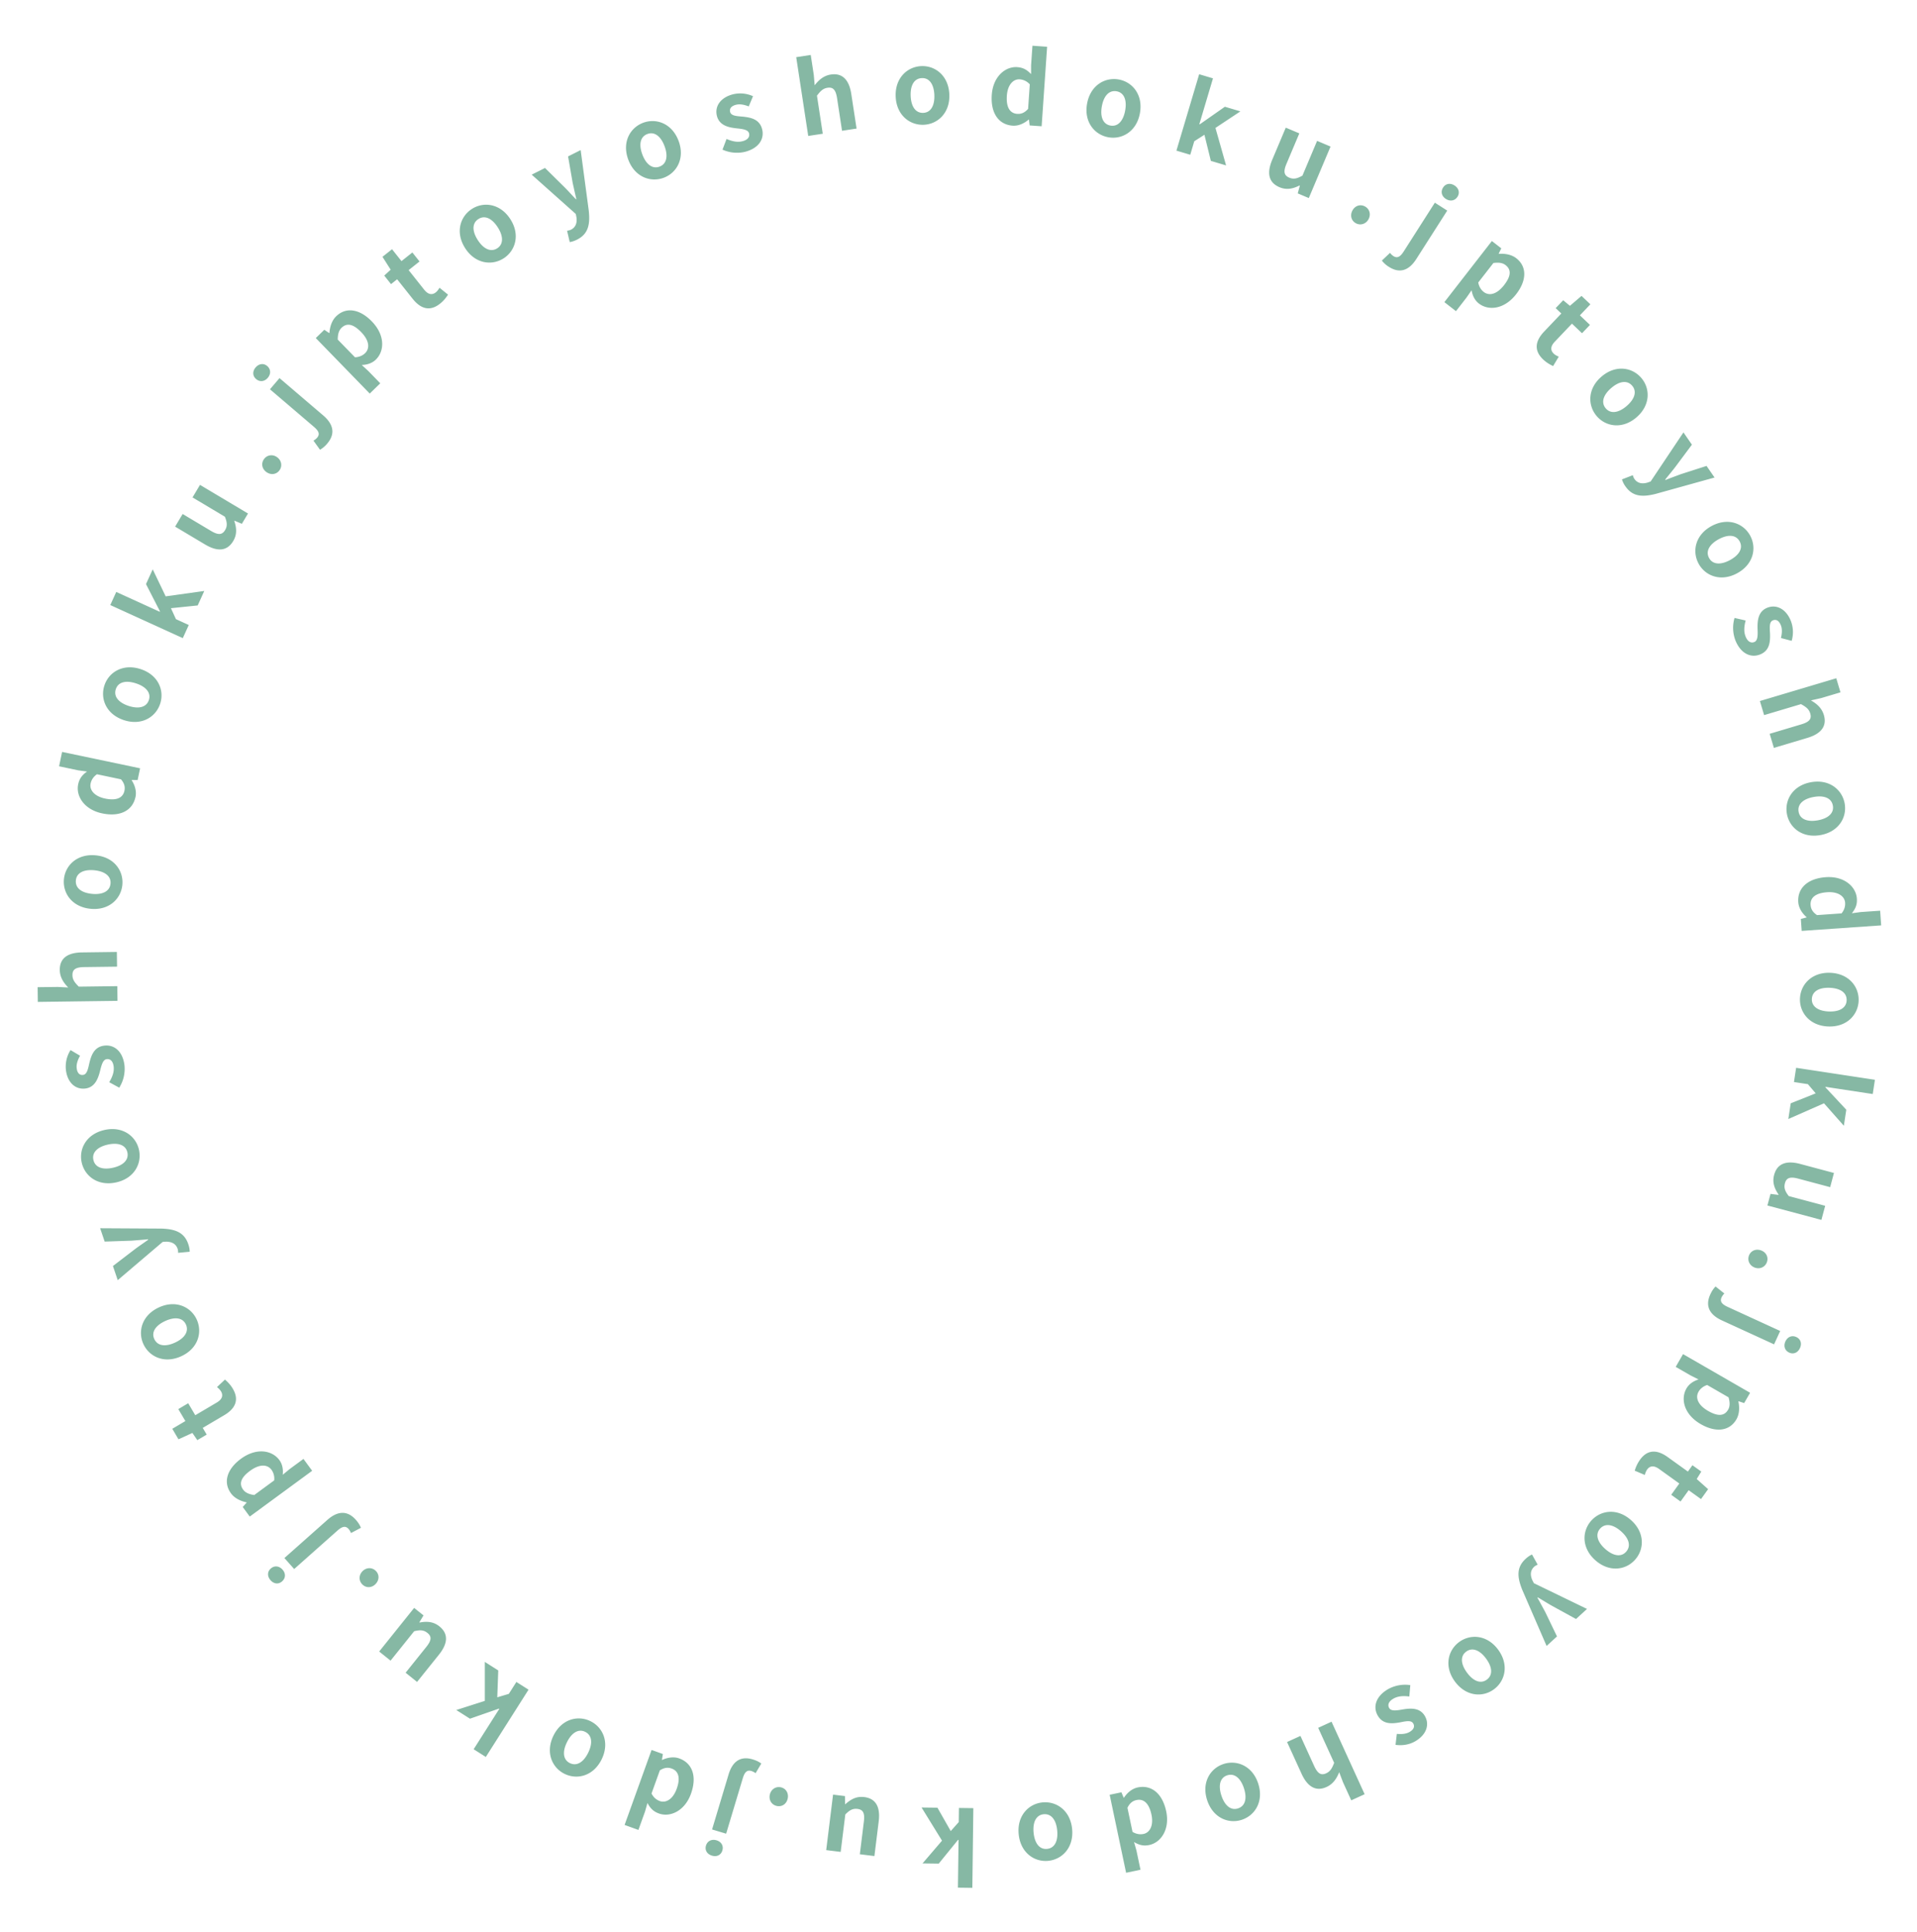 <?xml version="1.0" encoding="UTF-8"?>
<svg xmlns="http://www.w3.org/2000/svg" width="134" height="135" fill="none">
  <path d="M47.48 122.888c.92.331 1.254 1.261.818 2.471-.433 1.203-1.452 1.661-2.24 1.377-.415-.149-.617-.393-.8-.733l-.168.593-.464 1.289-.966-.348 1.886-5.241.789.284-.065.407.02.007c.366-.172.808-.244 1.19-.106Zm-.53.708c-.263-.095-.518-.068-.826.126l-.582 1.618c.144.282.352.446.582.529.414.149.912-.118 1.177-.855.277-.769.129-1.246-.351-1.418ZM41.27 120.283c.885.433 1.356 1.505.787 2.666-.572 1.167-1.707 1.451-2.592 1.018-.879-.431-1.35-1.502-.778-2.67.57-1.161 1.705-1.445 2.583-1.014Zm-.366.747c-.477-.234-.952.07-1.275.729-.326.665-.272 1.221.205 1.455.483.236.956-.061 1.282-.726.323-.659.272-1.222-.212-1.458ZM36.945 118.084l-2.986 4.702-.85-.54 1.792-2.82-.03-.018-2.02.704-.956-.607 1.995-.638v-2.724l.938.596-.068 1.878.808-.241.528-.832.85.54ZM30.712 113.657c.66.529.585 1.214-.031 1.982l-1.527 1.903-.801-.643 1.447-1.804c.377-.469.377-.738.077-.978-.25-.201-.502-.224-.928-.117l-1.648 2.055-.796-.638 2.444-3.048.654.525-.29.484.017.013c.516-.096.967-.066 1.382.266ZM26.263 109.775c.266.258.257.648-.01.925-.267.276-.652.292-.919.034-.26-.252-.267-.648 0-.924s.667-.288.929-.035ZM24.871 106.21c.2.225.298.409.358.561l-.695.365a.955.955 0 0 0-.166-.282c-.218-.246-.455-.176-.79.121l-3.015 2.677-.682-.768 3-2.663c.627-.557 1.336-.748 1.99-.011Zm-5.123 3.483c.232.261.228.593-.029.82-.25.223-.575.184-.807-.078-.232-.261-.237-.593.014-.816.256-.227.59-.187.822.074ZM21.82 102.786l-4.362 3.2-.492-.67.277-.308-.012-.017c-.421-.089-.836-.288-1.084-.626-.57-.778-.278-1.703.696-2.418 1.082-.794 2.177-.601 2.686.092.199.271.279.628.233 1.026l.492-.405.958-.703.607.829Zm-2.84-.066c-.277-.378-.82-.431-1.501.069-.609.447-.805.877-.482 1.316.153.209.4.322.777.375l1.392-1.022a1.053 1.053 0 0 0-.186-.738ZM16.275 97.053c.473.8.148 1.406-.604 1.85l-1.499.885.277.469-.656.387-.345-.502-.972.444-.433-.735.915-.54-.494-.836.692-.409.494.837 1.499-.885c.385-.227.47-.496.295-.791a1.189 1.189 0 0 0-.277-.29l.559-.525c.167.145.371.34.55.641ZM13.749 92.21c.413.895.104 2.024-1.07 2.566-1.18.546-2.24.051-2.654-.843-.41-.888-.101-2.017 1.079-2.563 1.173-.543 2.234-.048 2.645.84Zm-.755.35c-.223-.483-.784-.547-1.45-.238-.673.31-.98.777-.758 1.259.226.488.781.555 1.453.244.666-.308.98-.777.755-1.266ZM13.163 86.951c.071.212.096.373.097.528l-.808.075c-.003-.073-.003-.184-.035-.277-.125-.37-.435-.501-.804-.502l-.24.015-3.144 2.674-.335-.987 1.518-1.163c.3-.227.625-.44.944-.674l-.01-.033c-.378.04-.76.065-1.14.098l-1.89.064L7 85.836l4.265.024c.977.03 1.615.257 1.898 1.091ZM9.714 80.35c.215.961-.326 2-1.588 2.281-1.269.284-2.2-.425-2.415-1.387-.214-.955.328-1.992 1.597-2.276 1.261-.282 2.193.427 2.406 1.382Zm-.811.181c-.116-.518-.65-.7-1.367-.54-.723.162-1.123.552-1.007 1.07.118.526.645.708 1.368.547.717-.16 1.123-.552 1.006-1.077ZM8.703 74.471a2.46 2.46 0 0 1-.368 1.542l-.7-.382c.23-.386.351-.731.31-1.092-.046-.389-.241-.549-.484-.52-.285.033-.375.459-.481.88-.137.515-.364 1.097-1.024 1.174-.687.08-1.245-.417-1.349-1.305a2.149 2.149 0 0 1 .324-1.382l.665.393c-.162.294-.269.588-.235.872.041.354.213.496.442.47.277-.033.347-.4.444-.834.134-.536.332-1.13 1.047-1.213.687-.08 1.291.39 1.41 1.397ZM8.213 69.945l-5.57.074-.013-1.028 1.405-.018.734.039c-.298-.304-.582-.691-.59-1.222-.01-.84.572-1.217 1.55-1.23l2.439-.032.014 1.027-2.307.03c-.615.009-.815.186-.81.563.004.322.16.522.444.805l2.69-.035.014 1.027ZM8.552 61.839c-.095.98-.933 1.798-2.22 1.673-1.294-.126-1.958-1.09-1.863-2.07.095-.974.933-1.792 2.227-1.666 1.286.125 1.951 1.089 1.856 2.063Zm-.827-.08c.051-.53-.4-.868-1.131-.94-.737-.071-1.239.175-1.29.704-.052.535.392.873 1.13.945.73.071 1.238-.174 1.29-.71ZM9.472 55.69c-.2.958-1.076 1.417-2.334 1.152-1.252-.263-1.846-1.21-1.673-2.03.09-.43.304-.664.616-.892l-.61-.085-1.341-.282.21-1.005 5.452 1.145-.172.821-.413-.008-.004.02c.221.34.353.767.27 1.164Zm-.774-.427c.057-.273-.005-.522-.239-.8l-1.683-.354c-.259.182-.393.41-.443.65-.09.43.242.886 1.008 1.047.8.169 1.252-.043 1.357-.543ZM11.196 49.181c-.307.937-1.303 1.55-2.532 1.147-1.235-.405-1.673-1.49-1.365-2.427.305-.93 1.301-1.544 2.536-1.138 1.229.403 1.667 1.489 1.361 2.418Zm-.79-.26c.166-.504-.2-.933-.898-1.162-.704-.231-1.247-.1-1.412.404-.168.511.192.938.895 1.17.698.228 1.247.1 1.415-.411ZM12.778 44.595l-5.069-2.31.417-.916 3.04 1.385.015-.031-.976-1.904.47-1.03.906 1.887 2.698-.376-.46 1.012-1.87.192.35.766.896.409-.417.916ZM16.303 37.81c-.433.726-1.12.747-1.967.242l-2.095-1.249.526-.882 1.987 1.185c.516.308.782.27.98-.06.164-.275.151-.527-.013-.934l-2.263-1.35.523-.876 3.355 2.001-.43.72-.519-.22-.01.018c.166.498.198.949-.074 1.405ZM19.535 32.869c-.219.299-.607.344-.917.118-.31-.227-.38-.606-.161-.906.214-.293.605-.354.915-.127.31.226.377.621.163.915ZM22.874 30.999a1.85 1.85 0 0 1-.506.432l-.457-.638a.976.976 0 0 0 .256-.204c.214-.25.112-.475-.229-.765l-3.067-2.618.667-.782 3.051 2.605c.638.544.925 1.22.285 1.97Zm-4.156-4.594c-.227.266-.555.307-.816.084-.255-.217-.261-.544-.034-.81s.555-.316.81-.099c.26.223.267.56.04.825ZM25.845 27.504l-3.771-3.878.596-.58.343.232.015-.014c.03-.43.17-.868.471-1.16.692-.672 1.648-.51 2.49.356.936.962.896 2.074.28 2.673-.24.234-.584.363-.984.372l.468.431.828.852-.736.716Zm-.326-2.821c.336-.327.314-.87-.276-1.477-.526-.541-.979-.676-1.37-.296-.185.18-.263.441-.264.822l1.204 1.237c.326-.015.556-.14.706-.286ZM30.758 21.223c-.727.578-1.372.34-1.915-.344l-1.083-1.362-.427.339-.474-.597.45-.41-.573-.902.668-.53.66.831.761-.604.5.629-.76.604 1.082 1.363c.279.35.557.397.825.184.104-.083.188-.212.25-.315l.596.481c-.12.185-.286.415-.56.633ZM35.207 18.052c-.83.534-1.99.383-2.69-.705-.703-1.093-.359-2.212.47-2.745.823-.53 1.984-.378 2.687.715.7 1.087.355 2.206-.467 2.735Zm-.45-.699c.446-.287.432-.852.035-1.469-.4-.623-.904-.864-1.351-.576-.453.29-.443.85-.042 1.472.397.617.905.864 1.358.573ZM40.335 16.747c-.2.1-.356.147-.51.17l-.185-.791c.072-.013.181-.029.269-.073.35-.175.437-.5.386-.866l-.047-.234-3.082-2.747.931-.467 1.361 1.343c.266.265.523.558.798.843l.032-.016c-.091-.369-.17-.744-.255-1.116l-.324-1.862.88-.442.565 4.228c.105.972-.032 1.635-.82 2.03ZM46.398 12.422c-.923.345-2.025-.048-2.479-1.26-.455-1.217.118-2.237 1.04-2.582.917-.343 2.02.05 2.475 1.267.454 1.211-.12 2.232-1.036 2.575Zm-.292-.78c.498-.185.604-.74.347-1.427-.26-.694-.702-1.036-1.2-.85-.503.189-.611.737-.352 1.43.257.688.701 1.037 1.205.848ZM52.081 10.61a2.46 2.46 0 0 1-1.578-.152l.283-.746c.413.174.772.247 1.123.155.379-.098.51-.313.45-.55-.073-.277-.507-.308-.938-.355-.53-.064-1.138-.21-1.306-.852-.174-.67.242-1.29 1.108-1.516a2.149 2.149 0 0 1 1.413.13l-.298.713c-.313-.12-.619-.185-.896-.113-.345.09-.462.28-.404.503.07.27.444.288.887.325.55.059 1.164.173 1.346.87.174.67-.21 1.332-1.19 1.588ZM56.496 9.501l-.84-5.506 1.015-.155.212 1.388.063.733c.26-.337.604-.672 1.13-.752.828-.127 1.283.398 1.43 1.365l.369 2.411-1.016.155-.348-2.28c-.093-.608-.296-.782-.669-.725-.318.049-.495.231-.736.551l.406 2.66-1.016.155ZM64.573 8.72c-.985.04-1.91-.677-1.964-1.97-.053-1.298.81-2.089 1.794-2.13.978-.04 1.903.677 1.956 1.976.054 1.292-.809 2.083-1.786 2.123Zm-.035-.832c.53-.022.804-.516.774-1.249-.03-.74-.344-1.203-.874-1.18-.538.021-.812.508-.781 1.249.03.733.343 1.203.881 1.18ZM70.789 8.783c-.976-.068-1.551-.87-1.463-2.154.088-1.276.944-1.994 1.78-1.937.44.03.7.21.968.487v-.616l.095-1.367 1.025.071-.383 5.557-.837-.058-.049-.41h-.02c-.306.265-.712.455-1.116.427Zm.316-.826c.28.02.517-.077.76-.347l.118-1.715a1.038 1.038 0 0 0-.704-.35c-.44-.03-.845.362-.899 1.143-.056.816.216 1.234.725 1.269ZM77.474 9.593c-.97-.175-1.716-1.078-1.486-2.35.232-1.279 1.246-1.862 2.216-1.687.963.174 1.709 1.077 1.477 2.356-.23 1.272-1.245 1.855-2.207 1.681Zm.148-.818c.522.094.897-.328 1.028-1.05.132-.729-.073-1.249-.595-1.344-.53-.095-.903.32-1.035 1.049-.13.722.072 1.249.602 1.345ZM82.234 10.527l1.589-5.339.965.288-.953 3.201.033.01L85.62 7.46l1.085.323-1.744 1.157.744 2.62-1.065-.316-.449-1.825-.71.452-.281.944-.965-.287ZM89.44 13.084c-.78-.33-.895-1.008-.511-1.916l.948-2.247.947.4-.9 2.131c-.234.554-.16.812.193.962.296.125.544.077.925-.141l1.024-2.428.94.397-1.52 3.6-.772-.327.147-.545-.02-.008c-.47.234-.912.328-1.401.122ZM94.78 15.603c-.327-.175-.425-.553-.244-.892.182-.338.548-.459.875-.284.32.172.434.55.252.89-.181.338-.563.458-.883.286ZM97.092 18.653a1.852 1.852 0 0 1-.498-.442l.57-.54a.976.976 0 0 0 .236.225c.277.177.486.045.727-.332l2.17-3.399.866.553-2.16 3.381c-.45.707-1.08 1.084-1.911.554Zm3.977-4.75c-.295-.188-.381-.508-.196-.796.18-.283.503-.334.798-.146.294.188.39.506.209.789-.184.288-.517.341-.811.153ZM100.963 21.114l3.321-4.27.657.511-.183.372.017.012c.429-.028.882.05 1.213.307.761.592.733 1.562-.009 2.516-.824 1.06-1.931 1.173-2.609.645-.265-.206-.44-.528-.504-.923l-.363.523-.729.938-.811-.631Zm2.75-.712c.369.287.905.19 1.424-.477.464-.596.535-1.063.105-1.397-.205-.16-.474-.2-.851-.148l-1.06 1.362c.06.322.216.531.382.66ZM107.862 25.115c-.673-.641-.527-1.312.076-1.945l1.2-1.26-.395-.376.526-.552.469.39.813-.693.618.588-.733.77.704.67-.555.581-.703-.67-1.2 1.26c-.309.325-.317.607-.069.843.096.091.237.157.346.204l-.394.657c-.2-.094-.45-.226-.703-.467ZM111.615 29.083c-.642-.747-.653-1.918.328-2.76.985-.848 2.141-.661 2.783.086.638.742.649 1.913-.337 2.76-.981.843-2.136.656-2.774-.086Zm.631-.542c.346.403.903.311 1.459-.167.562-.483.731-1.015.385-1.418-.351-.408-.902-.321-1.464.162-.557.478-.731 1.015-.38 1.423ZM113.615 33.983a1.61 1.61 0 0 1-.238-.481l.757-.293c.023.07.053.175.109.256.222.322.556.364.911.263l.226-.078 2.295-3.432.591.858-1.142 1.533c-.226.3-.481.595-.725.907l.02.029c.353-.142.713-.271 1.07-.406l1.8-.578.559.811-4.11 1.142c-.948.238-1.624.194-2.123-.531ZM118.734 39.392c-.469-.867-.232-2.013.905-2.629 1.143-.619 2.233-.192 2.702.675.466.86.229 2.006-.914 2.625-1.137.616-2.227.189-2.693-.671Zm.731-.397c.253.468.817.496 1.462.147.652-.353.93-.838.677-1.305-.256-.473-.814-.505-1.466-.152-.645.35-.929.837-.673 1.31ZM121.313 44.77a2.456 2.456 0 0 1-.067-1.584l.777.178c-.115.433-.138.798.001 1.134.15.361.381.462.607.369.265-.11.236-.544.223-.978-.01-.533.05-1.156.663-1.41.64-.265 1.312.061 1.655.888a2.15 2.15 0 0 1 .066 1.418l-.748-.197c.077-.327.099-.639-.011-.904-.137-.329-.34-.418-.553-.33-.259.107-.225.48-.2.923.017.552-.011 1.177-.676 1.453-.64.265-1.349-.023-1.737-.96ZM123.019 48.991l5.338-1.591.294.984-1.346.401-.718.163c.37.211.749.506.901 1.015.24.804-.217 1.327-1.155 1.606l-2.337.697-.294-.984 2.21-.66c.59-.175.734-.4.626-.762-.092-.308-.297-.458-.647-.653l-2.578.769-.294-.985ZM124.907 56.882c-.176-.97.406-1.985 1.679-2.216 1.279-.232 2.181.514 2.357 1.483.175.963-.408 1.978-1.687 2.21-1.272.231-2.175-.514-2.349-1.477Zm.818-.149c.095.523.622.726 1.344.595.729-.133 1.144-.507 1.049-1.03-.096-.529-.616-.733-1.345-.6-.722.13-1.144.506-1.048 1.035ZM125.701 63.048c-.068-.976.648-1.656 1.931-1.746 1.276-.088 2.106.66 2.164 1.496.031.44-.111.723-.349 1.026l.611-.084 1.366-.095.071 1.025-5.556.386-.058-.837.399-.104-.002-.021c-.306-.266-.549-.642-.577-1.046Zm.862.2c.019.278.146.5.448.704l1.715-.12c.2-.245.266-.501.249-.745-.03-.44-.475-.787-1.256-.733-.815.057-1.192.384-1.156.893ZM125.82 69.78c.04-.984.831-1.847 2.122-1.795 1.299.053 2.017.978 1.977 1.962-.04.978-.831 1.841-2.13 1.788-1.291-.052-2.009-.977-1.969-1.955Zm.831.034c-.022.53.448.844 1.181.874.74.03 1.227-.244 1.249-.775.022-.537-.441-.85-1.181-.88-.734-.03-1.227.243-1.249.781ZM125.551 74.624l5.507.838-.152.995-3.302-.502-.006.034 1.459 1.565-.17 1.12-1.388-1.569-2.493 1.098.168-1.098 1.746-.696-.546-.642-.974-.148.151-.995ZM124.012 82.114c.218-.817.875-1.026 1.827-.771l2.356.63-.265.992-2.235-.597c-.581-.155-.827-.047-.926.324-.083.31-.002.55.267.896l2.545.68-.263.986-3.774-1.008.216-.81.56.07.006-.02c-.297-.435-.451-.86-.314-1.372ZM122.253 87.75c.128-.347.489-.497.85-.364.36.133.53.48.402.827-.126.34-.485.506-.846.373-.36-.134-.532-.495-.406-.836ZM119.551 90.46c.125-.273.254-.437.369-.553l.614.489a.976.976 0 0 0-.192.266c-.137.298.023.487.43.673l3.665 1.681-.428.934-3.646-1.672c-.763-.35-1.223-.922-.812-1.818Zm5.252 3.285c.146-.318.451-.447.762-.304.305.14.4.452.254.77-.145.317-.447.456-.752.316-.311-.143-.41-.465-.264-.782ZM117.647 94.633l4.687 2.702-.416.72-.393-.13-.01.019c.088.421.073.88-.136 1.244-.482.836-1.446.941-2.494.338-1.163-.67-1.427-1.75-.998-2.496.167-.29.462-.508.845-.626l-.569-.287-1.029-.593.513-.89Zm1.084 2.626c-.234.406-.064.923.669 1.345.654.377 1.126.383 1.398-.089.13-.224.133-.496.03-.862l-1.496-.863c-.31.104-.496.287-.601.469ZM114.635 102.018c.542-.755 1.227-.702 1.937-.192l1.413 1.015.318-.443.619.444-.32.519.797.71-.497.693-.863-.62-.567.789-.652-.469.566-.789-1.413-1.015c-.364-.261-.644-.23-.844.048a1.199 1.199 0 0 0-.154.371l-.706-.3a2.55 2.55 0 0 1 .366-.761ZM111.222 106.282c.652-.739 1.809-.911 2.779-.056.975.86.95 2.03.298 2.769-.647.734-1.805.906-2.78.047-.97-.856-.944-2.026-.297-2.76Zm.624.55c-.352.399-.184.938.366 1.423.556.49 1.107.584 1.458.186.356-.404.194-.938-.362-1.428-.551-.486-1.106-.584-1.462-.181ZM106.645 108.939c.165-.152.303-.239.444-.303l.394.71c-.066.032-.167.077-.239.143-.288.265-.283.601-.135.939l.109.213 3.715 1.8-.768.704-1.676-.92c-.328-.183-.655-.395-.998-.593l-.025.024c.188.33.366.669.549 1.003l.82 1.703-.726.666-1.698-3.913c-.366-.907-.415-1.582.234-2.176ZM101.994 114.755c.793-.584 1.961-.507 2.728.534.77 1.047.498 2.185-.296 2.769-.788.581-1.956.503-2.726-.544-.767-1.041-.494-2.179.294-2.759Zm.493.67c-.428.315-.378.877.057 1.468.439.596.957.805 1.385.49.433-.319.388-.876-.051-1.472-.436-.591-.958-.806-1.391-.486ZM97.021 118.05a2.46 2.46 0 0 1 1.56-.285l-.068.795c-.446-.055-.81-.027-1.124.157-.337.199-.405.441-.281.652.145.247.571.159.999.086.527-.083 1.151-.11 1.488.463.35.596.12 1.307-.651 1.761-.488.287-.99.314-1.395.26l.091-.767c.335.031.647.009.894-.136.307-.18.367-.394.25-.593-.141-.241-.505-.157-.94-.071-.546.093-1.168.151-1.533-.469-.35-.597-.163-1.34.71-1.853ZM93.076 120.322l2.313 5.068-.935.427-.583-1.278-.26-.688c-.158.394-.398.811-.881 1.032-.763.348-1.344-.033-1.75-.923l-1.013-2.219.935-.426.957 2.098c.256.56.499.671.842.515.293-.134.413-.358.558-.731l-1.117-2.448.934-.427ZM85.52 123.28c.937-.309 2.023.129 2.427 1.357.406 1.235-.208 2.231-1.144 2.54-.93.305-2.015-.132-2.421-1.367-.404-1.228.21-2.225 1.139-2.53Zm.26.79c-.504.166-.632.715-.403 1.412.232.704.66 1.064 1.164.898.511-.168.641-.712.41-1.415-.23-.697-.66-1.064-1.17-.895ZM79.524 124.916c.957-.202 1.73.414 1.995 1.672.264 1.252-.363 2.177-1.184 2.35-.43.091-.73-.011-1.064-.205l.168.594.282 1.34-1.005.212-1.149-5.451.821-.173.159.381.02-.004c.222-.34.56-.632.957-.716Zm-.079.881c-.274.058-.476.215-.636.541l.355 1.682c.27.165.534.195.773.145.43-.091.713-.579.552-1.345-.169-.8-.545-1.128-1.044-1.023ZM72.872 125.962c.98-.096 1.944.568 2.07 1.855.127 1.294-.69 2.132-1.67 2.228-.975.095-1.938-.569-2.065-1.863-.126-1.287.691-2.125 1.665-2.22Zm.08.827c-.528.052-.773.561-.702 1.291.073.737.411 1.182.94 1.13.535-.052.781-.554.709-1.291-.072-.731-.41-1.182-.946-1.13ZM68.037 126.363l-.07 5.57-1.007-.013.043-3.34-.035-.001-1.35 1.661-1.132-.015 1.362-1.59-1.43-2.318 1.11.014.93 1.634.56-.629.013-.986 1.006.013ZM60.407 125.588c.839.103 1.136.724 1.015 1.702l-.3 2.421-1.019-.126.284-2.296c.073-.596-.067-.825-.449-.872-.319-.039-.544.074-.85.388l-.324 2.615-1.012-.125.479-3.877.832.102.008.565.02.002c.39-.353.789-.564 1.316-.499ZM54.582 124.906c.362.079.56.416.478.792-.083.375-.402.591-.764.512-.355-.078-.568-.411-.486-.786.083-.376.417-.596.772-.518ZM52.616 122.956c.288.086.468.191.6.289l-.4.675a.983.983 0 0 0-.29-.152c-.315-.095-.48.089-.608.518l-1.16 3.862-.984-.295 1.154-3.843c.24-.803.744-1.338 1.688-1.054Zm-2.53 5.655c.336.1.506.385.407.713-.096.321-.393.458-.728.358-.334-.101-.513-.381-.416-.702.098-.328.403-.47.738-.369Z" fill="#86B8A4"></path>
</svg>

